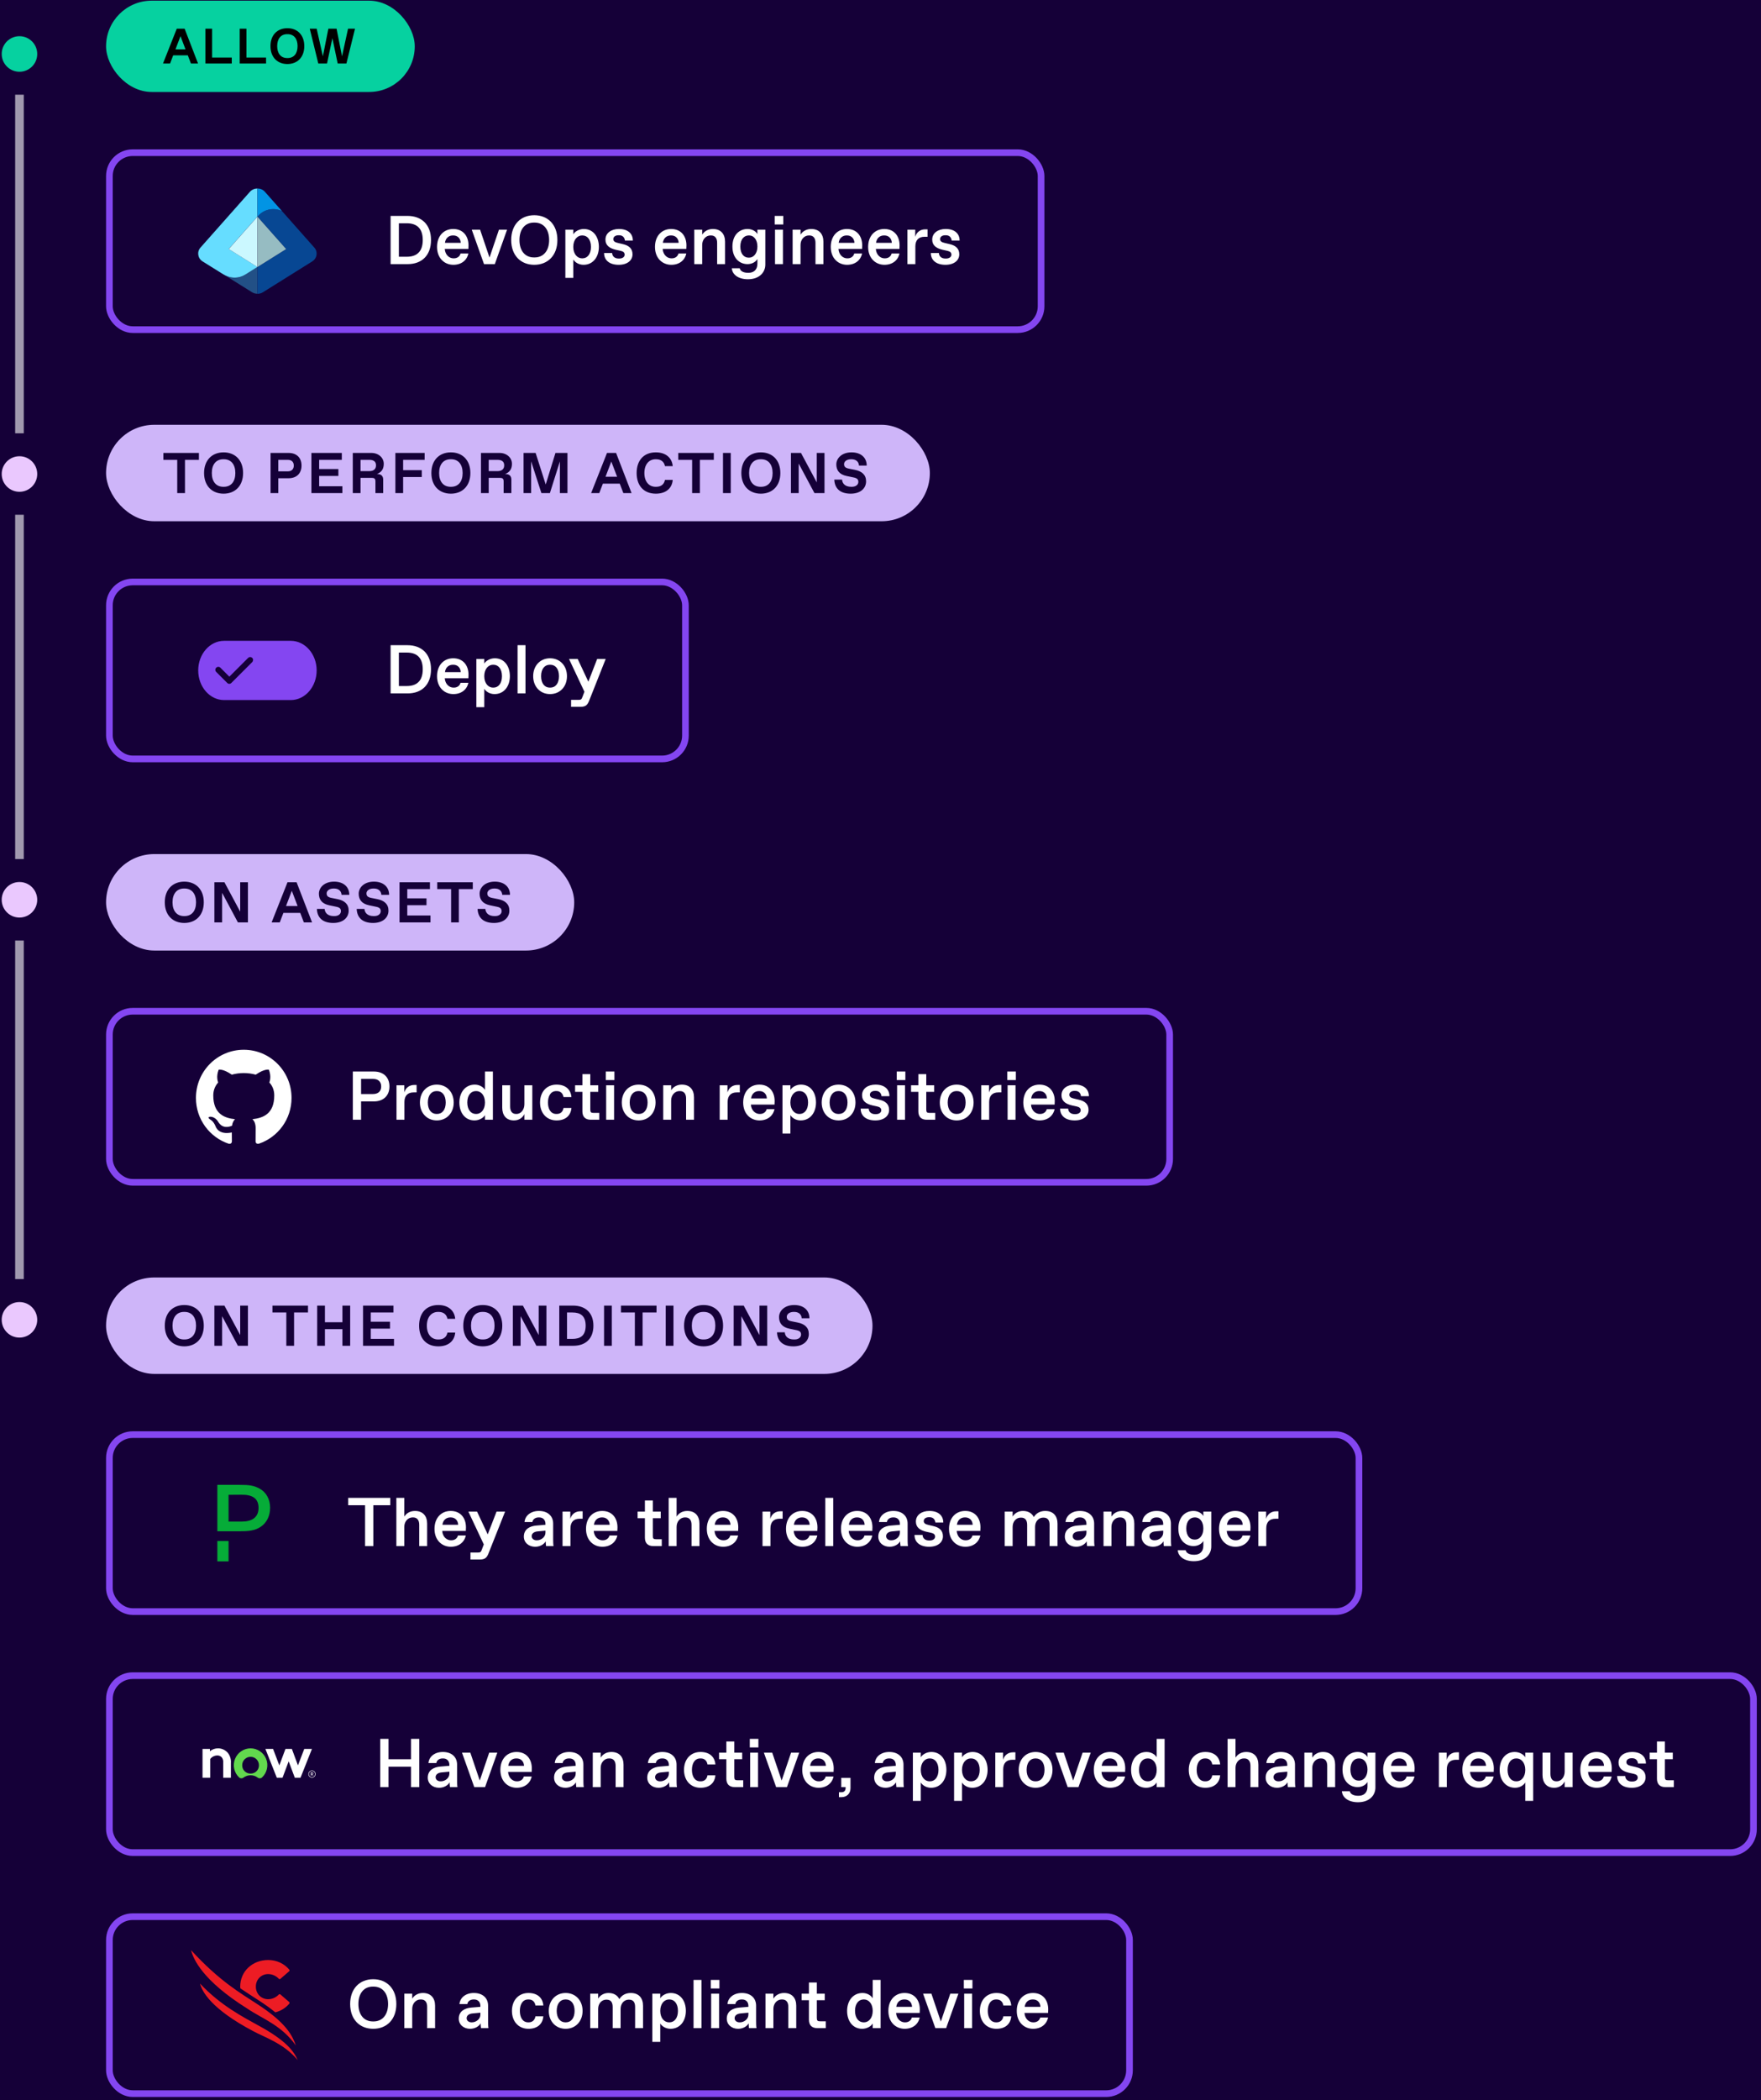 <svg width="307" height="366" viewBox="0 0 307 366" fill="none" xmlns="http://www.w3.org/2000/svg">
<rect width="307" height="366" fill="#150038"/>
<circle cx="3.394" cy="9.406" r="3.097" transform="rotate(90 3.394 9.406)" fill="#06D1A0"/>
<path fill-rule="evenodd" clip-rule="evenodd" d="M2.644 75.504L2.644 16.503L4.144 16.503L4.144 75.504L2.644 75.504Z" fill="#A199AF"/>
<circle cx="3.393" cy="82.601" r="3.097" transform="rotate(90 3.393 82.601)" fill="#EAC8FE"/>
<path fill-rule="evenodd" clip-rule="evenodd" d="M2.644 149.698L2.644 89.698L4.144 89.698L4.144 149.698L2.644 149.698Z" fill="#A199AF"/>
<circle cx="3.393" cy="156.795" r="3.097" transform="rotate(90 3.393 156.795)" fill="#EAC8FE"/>
<path fill-rule="evenodd" clip-rule="evenodd" d="M2.644 222.893L2.644 163.893L4.144 163.893L4.144 222.893L2.644 222.893Z" fill="#A199AF"/>
<circle cx="3.393" cy="229.99" r="3.097" transform="rotate(90 3.393 229.99)" fill="#EAC8FE"/>
<rect x="18.49" y="0.117" width="53.815" height="15.908" rx="7.954" fill="#06D1A0"/>
<path d="M34.526 11.07H33.287L32.741 9.64H30.192L29.646 11.07H28.415L30.816 5.002H32.186L34.526 11.07ZM31.466 6.302L30.591 8.6H32.342L31.466 6.302ZM40.403 11.07H35.809V5.002H36.979V10.03H40.403V11.07ZM46.384 11.07H41.789V5.002H42.96V10.03H46.384V11.07ZM50.1 11.157C48.366 11.157 47.153 9.987 47.153 8.036C47.153 6.086 48.366 4.915 50.1 4.915C51.834 4.915 53.047 6.086 53.047 8.036C53.047 9.987 51.834 11.157 50.1 11.157ZM50.057 10.117H50.143C51.227 10.117 51.877 9.337 51.877 8.036C51.877 6.736 51.227 5.956 50.143 5.956H50.057C48.973 5.956 48.323 6.736 48.323 8.036C48.323 9.337 48.973 10.117 50.057 10.117ZM59.627 9.813L60.676 5.002H61.889L60.39 11.07H58.873L57.945 6.649L57.009 11.07H55.492L54.001 5.002H55.206L56.289 9.813L57.243 5.002H58.673L59.627 9.813Z" fill="black"/>
<rect x="19.071" y="26.605" width="162.424" height="30.838" rx="4.065" stroke="#8446F1" stroke-width="1.161"/>
<g clip-path="url(#clip0_1942_10183)">
<path d="M38.915 47.795C39.362 48.07 40.097 48.38 40.888 48.38C41.599 48.38 42.265 48.173 42.815 47.818L44.88 46.521V51.19C44.547 51.19 44.226 51.098 43.94 50.926L38.926 47.795H38.915Z" fill="#225086"/>
<path d="M43.56 33.432L34.956 43.137C34.291 43.883 34.463 45.018 35.323 45.558C35.323 45.558 38.512 47.542 38.914 47.794C39.361 48.07 40.095 48.38 40.887 48.38C41.598 48.38 42.264 48.173 42.814 47.818L44.879 46.521L39.877 43.389L44.879 37.745V32.847C44.397 32.847 43.904 33.042 43.56 33.432Z" fill="#66DDFF"/>
<path d="M39.878 43.401L39.935 43.435L44.88 46.533V37.757L39.878 43.401Z" fill="#CBF8FF"/>
<path d="M54.424 45.558C55.285 45.018 55.457 43.883 54.791 43.137L49.147 36.77C48.688 36.564 48.184 36.438 47.645 36.438C46.578 36.438 45.637 36.897 45.006 37.619L44.88 37.757L49.882 43.401L44.88 46.533V51.202C45.213 51.202 45.534 51.11 45.821 50.938L54.424 45.558Z" fill="#074793"/>
<path d="M44.88 32.847V37.757L45.006 37.619C45.637 36.897 46.589 36.438 47.645 36.438C48.184 36.438 48.7 36.564 49.147 36.77L46.188 33.432C45.855 33.042 45.362 32.847 44.88 32.847Z" fill="#0294E4"/>
<path d="M49.882 43.401L44.88 37.757V46.533L49.882 43.401Z" fill="#96BCC2"/>
</g>
<path d="M71.071 46.024H68.095V37.624H71.035C73.471 37.624 75.139 39.112 75.139 41.824C75.139 44.536 73.507 46.024 71.071 46.024ZM69.535 38.908V44.74H70.915C72.607 44.74 73.699 43.9 73.699 41.824C73.699 39.748 72.607 38.908 70.915 38.908H69.535ZM79.037 46.144C77.537 46.144 76.192 45.052 76.192 43.024C76.192 41.104 77.38 39.904 79.013 39.904C80.716 39.904 81.677 41.116 81.677 42.772C81.677 42.976 81.665 43.18 81.653 43.384H77.537C77.609 44.44 78.353 45.016 79.037 45.016H79.132C79.721 45.016 80.165 44.68 80.284 44.176H81.653C81.4 45.376 80.416 46.144 79.037 46.144ZM77.573 42.316H80.32C80.272 41.452 79.697 41.032 79.037 41.032H78.941C78.293 41.032 77.68 41.44 77.573 42.316ZM85.339 44.884L86.983 40.024H88.399L86.263 46.024H84.379L82.243 40.024H83.695L85.339 44.884ZM93.139 46.144C90.799 46.144 89.119 44.524 89.119 41.824C89.119 39.124 90.799 37.504 93.139 37.504C95.491 37.504 97.171 39.124 97.171 41.824C97.171 44.524 95.491 46.144 93.139 46.144ZM93.079 44.86H93.199C94.723 44.86 95.731 43.732 95.731 41.824C95.731 39.916 94.723 38.788 93.199 38.788H93.079C91.555 38.788 90.559 39.916 90.559 41.824C90.559 43.732 91.555 44.86 93.079 44.86ZM99.94 48.424H98.56V40.024H99.94V40.828C100.216 40.36 100.936 39.904 101.776 39.904C103.42 39.904 104.404 41.248 104.404 43.024C104.404 44.8 103.372 46.144 101.728 46.144C100.888 46.144 100.216 45.688 99.94 45.22V48.424ZM101.452 45.016H101.548C102.388 45.016 103.024 44.296 103.024 43.024C103.024 41.752 102.388 41.032 101.548 41.032H101.452C100.672 41.032 99.94 41.752 99.94 43.024C99.94 44.296 100.672 45.016 101.452 45.016ZM107.855 46.144C106.247 46.144 105.311 45.34 105.311 44.092H106.715C106.739 44.716 107.219 45.052 107.855 45.052H107.951C108.503 45.052 108.899 44.788 108.899 44.38C108.899 44.032 108.695 43.816 108.191 43.708L107.363 43.528C106.235 43.264 105.551 42.748 105.551 41.752C105.551 40.624 106.535 39.904 107.903 39.904C109.463 39.904 110.327 40.708 110.327 41.92H108.947C108.887 41.392 108.575 40.996 107.927 40.996H107.831C107.303 40.996 106.919 41.248 106.919 41.668C106.919 42.028 107.195 42.22 107.735 42.34L108.599 42.544C109.643 42.784 110.267 43.312 110.267 44.32C110.267 45.364 109.379 46.144 107.855 46.144ZM117.029 46.144C115.529 46.144 114.185 45.052 114.185 43.024C114.185 41.104 115.373 39.904 117.005 39.904C118.709 39.904 119.669 41.116 119.669 42.772C119.669 42.976 119.657 43.18 119.645 43.384H115.529C115.601 44.44 116.345 45.016 117.029 45.016H117.125C117.713 45.016 118.157 44.68 118.277 44.176H119.645C119.393 45.376 118.409 46.144 117.029 46.144ZM115.565 42.316H118.313C118.265 41.452 117.689 41.032 117.029 41.032H116.933C116.285 41.032 115.673 41.44 115.565 42.316ZM122.416 46.024H121.036V40.024H122.416V40.888C122.776 40.312 123.424 39.904 124.276 39.904C125.692 39.904 126.4 40.816 126.4 42.112V46.024H125.02V42.316C125.02 41.512 124.66 41.032 123.952 41.032H123.856C123.088 41.032 122.416 41.704 122.416 42.676V46.024ZM130.385 48.664C128.753 48.664 127.661 47.872 127.577 46.744H128.957C129.053 47.236 129.593 47.536 130.409 47.536H130.493C131.381 47.536 132.041 47.032 132.041 45.94V45.136C131.717 45.676 131.069 46.024 130.313 46.024C128.933 46.024 127.685 44.992 127.685 42.964C127.685 40.936 128.909 39.904 130.313 39.904C131.069 39.904 131.741 40.252 132.041 40.792V40.024H133.421V46.108C133.421 47.464 132.377 48.664 130.385 48.664ZM130.505 44.896H130.601C131.369 44.896 132.041 44.176 132.041 42.964C132.041 41.752 131.393 41.032 130.625 41.032H130.529C129.737 41.032 129.065 41.668 129.065 42.964C129.065 44.26 129.713 44.896 130.505 44.896ZM136.551 39.112H135.051V37.624H136.551V39.112ZM136.491 46.024H135.111V40.024H136.491V46.024ZM139.561 46.024H138.181V40.024H139.561V40.888C139.921 40.312 140.569 39.904 141.421 39.904C142.837 39.904 143.545 40.816 143.545 42.112V46.024H142.165V42.316C142.165 41.512 141.805 41.032 141.097 41.032H141.001C140.233 41.032 139.561 41.704 139.561 42.676V46.024ZM147.673 46.144C146.173 46.144 144.829 45.052 144.829 43.024C144.829 41.104 146.017 39.904 147.649 39.904C149.353 39.904 150.313 41.116 150.313 42.772C150.313 42.976 150.301 43.18 150.289 43.384H146.173C146.245 44.44 146.989 45.016 147.673 45.016H147.769C148.357 45.016 148.801 44.68 148.921 44.176H150.289C150.037 45.376 149.053 46.144 147.673 46.144ZM146.209 42.316H148.957C148.909 41.452 148.333 41.032 147.673 41.032H147.577C146.929 41.032 146.317 41.44 146.209 42.316ZM154.189 46.144C152.689 46.144 151.345 45.052 151.345 43.024C151.345 41.104 152.533 39.904 154.165 39.904C155.869 39.904 156.829 41.116 156.829 42.772C156.829 42.976 156.817 43.18 156.805 43.384H152.689C152.761 44.44 153.505 45.016 154.189 45.016H154.285C154.873 45.016 155.317 44.68 155.437 44.176H156.805C156.553 45.376 155.569 46.144 154.189 46.144ZM152.725 42.316H155.473C155.425 41.452 154.849 41.032 154.189 41.032H154.093C153.445 41.032 152.833 41.44 152.725 42.316ZM159.576 46.024H158.196V40.024H159.552V41.272C159.792 40.444 160.452 39.964 161.292 39.964H161.7V41.26H161.184C160.14 41.26 159.576 41.848 159.576 42.94V46.024ZM164.82 46.144C163.212 46.144 162.276 45.34 162.276 44.092H163.68C163.704 44.716 164.184 45.052 164.82 45.052H164.916C165.468 45.052 165.864 44.788 165.864 44.38C165.864 44.032 165.66 43.816 165.156 43.708L164.328 43.528C163.2 43.264 162.516 42.748 162.516 41.752C162.516 40.624 163.5 39.904 164.868 39.904C166.428 39.904 167.292 40.708 167.292 41.92H165.912C165.852 41.392 165.54 40.996 164.892 40.996H164.796C164.268 40.996 163.884 41.248 163.884 41.668C163.884 42.028 164.16 42.22 164.7 42.34L165.564 42.544C166.608 42.784 167.232 43.312 167.232 44.32C167.232 45.364 166.344 46.144 164.82 46.144Z" fill="white"/>
<rect x="18.49" y="74.024" width="143.613" height="16.807" rx="8.403" fill="#CEB5F9"/>
<path d="M32.247 85.928H30.897V80.128H28.477V78.928H34.677V80.128H32.247V85.928ZM38.977 86.028C36.977 86.028 35.577 84.678 35.577 82.428C35.577 80.178 36.977 78.828 38.977 78.828C40.977 78.828 42.377 80.178 42.377 82.428C42.377 84.678 40.977 86.028 38.977 86.028ZM38.927 84.828H39.027C40.277 84.828 41.027 83.928 41.027 82.428C41.027 80.928 40.277 80.028 39.027 80.028H38.927C37.677 80.028 36.927 80.928 36.927 82.428C36.927 83.928 37.677 84.828 38.927 84.828ZM48.517 85.928H47.167V78.928H50.317C51.667 78.928 52.567 79.728 52.567 81.128C52.567 82.528 51.667 83.338 50.317 83.338H48.517V85.928ZM48.517 80.128V82.138H50.167C50.867 82.138 51.217 81.728 51.217 81.128C51.217 80.528 50.867 80.128 50.167 80.128H48.517ZM59.69 85.928H54.29V78.928H59.59V80.128H55.64V81.738H58.99V82.938H55.64V84.728H59.69V85.928ZM62.852 85.928H61.502V78.928H64.752C65.952 78.928 66.902 79.728 66.902 80.828C66.902 81.718 66.512 82.298 65.712 82.598C66.472 82.598 66.802 82.958 66.802 83.588V85.928H65.452V83.928C65.452 83.428 65.302 83.278 64.802 83.278H62.852V85.928ZM62.852 80.128V82.098H64.352C65.152 82.098 65.552 81.738 65.552 81.088C65.552 80.438 65.152 80.128 64.352 80.128H62.852ZM70.278 85.928H68.928V78.928H74.028V80.128H70.278V81.928H73.528V83.128H70.278V85.928ZM78.602 86.028C76.602 86.028 75.202 84.678 75.202 82.428C75.202 80.178 76.602 78.828 78.602 78.828C80.602 78.828 82.002 80.178 82.002 82.428C82.002 84.678 80.602 86.028 78.602 86.028ZM78.552 84.828H78.652C79.902 84.828 80.652 83.928 80.652 82.428C80.652 80.928 79.902 80.028 78.652 80.028H78.552C77.302 80.028 76.552 80.928 76.552 82.428C76.552 83.928 77.302 84.828 78.552 84.828ZM85.198 85.928H83.849V78.928H87.099C88.299 78.928 89.249 79.728 89.249 80.828C89.249 81.718 88.859 82.298 88.058 82.598C88.819 82.598 89.148 82.958 89.148 83.588V85.928H87.799V83.928C87.799 83.428 87.648 83.278 87.148 83.278H85.198V85.928ZM85.198 80.128V82.098H86.698C87.499 82.098 87.898 81.738 87.898 81.088C87.898 80.438 87.499 80.128 86.698 80.128H85.198ZM95.135 84.428L96.835 78.928H98.925V85.928H97.605V80.408L95.865 85.928H94.385L92.595 80.398V85.928H91.275V78.928H93.375L95.135 84.428ZM110.102 85.928H108.672L108.042 84.278H105.102L104.472 85.928H103.052L105.822 78.928H107.402L110.102 85.928ZM106.572 80.428L105.562 83.078H107.582L106.572 80.428ZM114.336 86.028C112.186 86.028 110.986 84.578 110.986 82.428C110.986 80.278 112.186 78.828 114.336 78.828C116.186 78.828 117.176 79.908 117.276 81.228H115.926C115.776 80.468 115.236 80.028 114.386 80.028H114.286C113.136 80.028 112.336 80.928 112.336 82.428C112.336 83.928 113.136 84.828 114.286 84.828H114.386C115.236 84.828 115.776 84.408 115.926 83.628H117.276C117.176 84.998 116.186 86.028 114.336 86.028ZM122.01 85.928H120.66V80.128H118.24V78.928H124.44V80.128H122.01V85.928ZM127.392 85.928H126.042V78.928H127.392V85.928ZM132.641 86.028C130.641 86.028 129.241 84.678 129.241 82.428C129.241 80.178 130.641 78.828 132.641 78.828C134.641 78.828 136.041 80.178 136.041 82.428C136.041 84.678 134.641 86.028 132.641 86.028ZM132.591 84.828H132.691C133.941 84.828 134.691 83.928 134.691 82.428C134.691 80.928 133.941 80.028 132.691 80.028H132.591C131.341 80.028 130.591 80.928 130.591 82.428C130.591 83.928 131.341 84.828 132.591 84.828ZM142.387 84.058V78.928H143.737V85.928H141.987L139.237 80.778V85.928H137.887V78.928H139.637L142.387 84.058ZM148.297 86.028C146.377 86.028 145.497 85.028 145.447 83.578H146.797C146.847 84.278 147.347 84.828 148.397 84.828H148.497C149.247 84.828 149.637 84.428 149.637 83.978C149.637 83.578 149.467 83.338 148.847 83.208L147.597 82.948C146.347 82.688 145.797 81.968 145.797 80.928C145.797 79.878 146.727 78.828 148.447 78.828C150.147 78.828 151.097 79.798 151.097 81.128H149.747C149.697 80.398 149.167 80.028 148.447 80.028H148.347C147.597 80.028 147.147 80.428 147.147 80.878C147.147 81.338 147.397 81.548 147.997 81.668L149.047 81.878C150.247 82.118 150.987 82.738 150.987 83.878C150.987 85.078 150.027 86.028 148.297 86.028Z" fill="#150038"/>
<rect x="19.071" y="101.412" width="100.424" height="30.838" rx="4.065" stroke="#8446F1" stroke-width="1.161"/>
<path d="M50.692 111.669H39.066C36.578 111.669 34.555 113.981 34.555 116.831C34.555 119.681 36.578 121.993 39.066 121.993H50.692C53.18 121.993 55.203 119.681 55.203 116.831C55.203 113.981 53.18 111.669 50.692 111.669ZM43.96 115.386L40.336 119.009C40.233 119.113 40.099 119.164 39.975 119.164C39.851 119.164 39.706 119.113 39.614 119.009L37.693 117.089C37.487 116.883 37.487 116.563 37.693 116.356C37.9 116.15 38.22 116.15 38.426 116.356L39.985 117.915L43.248 114.653C43.454 114.446 43.774 114.446 43.981 114.653C44.187 114.859 44.156 115.179 43.96 115.386Z" fill="#8446F1"/>
<path d="M71.071 120.831H68.095V112.431H71.035C73.471 112.431 75.139 113.919 75.139 116.631C75.139 119.343 73.507 120.831 71.071 120.831ZM69.535 113.715V119.547H70.915C72.607 119.547 73.699 118.707 73.699 116.631C73.699 114.555 72.607 113.715 70.915 113.715H69.535ZM79.037 120.951C77.537 120.951 76.192 119.859 76.192 117.831C76.192 115.911 77.38 114.711 79.013 114.711C80.716 114.711 81.677 115.923 81.677 117.579C81.677 117.783 81.665 117.987 81.653 118.191H77.537C77.609 119.247 78.353 119.823 79.037 119.823H79.132C79.721 119.823 80.165 119.487 80.284 118.983H81.653C81.4 120.183 80.416 120.951 79.037 120.951ZM77.573 117.123H80.32C80.272 116.259 79.697 115.839 79.037 115.839H78.941C78.293 115.839 77.68 116.247 77.573 117.123ZM84.424 123.231H83.044V114.831H84.424V115.635C84.7 115.167 85.42 114.711 86.26 114.711C87.904 114.711 88.888 116.055 88.888 117.831C88.888 119.607 87.856 120.951 86.212 120.951C85.372 120.951 84.7 120.495 84.424 120.027V123.231ZM85.936 119.823H86.032C86.872 119.823 87.508 119.103 87.508 117.831C87.508 116.559 86.872 115.839 86.032 115.839H85.936C85.156 115.839 84.424 116.559 84.424 117.831C84.424 119.103 85.156 119.823 85.936 119.823ZM91.608 120.831H90.228V112.431H91.608V120.831ZM95.89 120.951C94.174 120.951 92.95 119.655 92.95 117.831C92.95 116.007 94.174 114.711 95.89 114.711C97.618 114.711 98.842 116.007 98.842 117.831C98.842 119.655 97.618 120.951 95.89 120.951ZM95.842 119.823H95.938C96.838 119.823 97.45 119.091 97.45 117.831C97.45 116.571 96.838 115.839 95.938 115.839H95.842C94.954 115.839 94.33 116.571 94.33 117.831C94.33 119.091 94.954 119.823 95.842 119.823ZM102.569 118.791L104.105 114.831H105.593L102.665 122.211C102.365 122.931 101.993 123.171 101.177 123.171H99.557V121.959H100.853C101.261 121.959 101.381 121.875 101.513 121.515L101.885 120.543L99.197 114.831H100.709L102.569 118.791Z" fill="white"/>
<rect x="18.49" y="148.831" width="81.613" height="16.807" rx="8.403" fill="#CEB5F9"/>
<path d="M32.127 160.834C30.127 160.834 28.727 159.484 28.727 157.234C28.727 154.984 30.127 153.634 32.127 153.634C34.127 153.634 35.527 154.984 35.527 157.234C35.527 159.484 34.127 160.834 32.127 160.834ZM32.077 159.634H32.177C33.427 159.634 34.177 158.734 34.177 157.234C34.177 155.734 33.427 154.834 32.177 154.834H32.077C30.827 154.834 30.077 155.734 30.077 157.234C30.077 158.734 30.827 159.634 32.077 159.634ZM41.873 158.864V153.734H43.223V160.734H41.473L38.723 155.584V160.734H37.373V153.734H39.123L41.873 158.864ZM54.403 160.734H52.973L52.343 159.084H49.403L48.773 160.734H47.353L50.123 153.734H51.703L54.403 160.734ZM50.873 155.234L49.863 157.884H51.883L50.873 155.234ZM58.095 160.834C56.175 160.834 55.295 159.834 55.245 158.384H56.595C56.645 159.084 57.145 159.634 58.195 159.634H58.295C59.045 159.634 59.435 159.234 59.435 158.784C59.435 158.384 59.265 158.144 58.645 158.014L57.395 157.754C56.145 157.494 55.595 156.774 55.595 155.734C55.595 154.684 56.525 153.634 58.245 153.634C59.945 153.634 60.895 154.604 60.895 155.934H59.545C59.495 155.204 58.965 154.834 58.245 154.834H58.145C57.395 154.834 56.945 155.234 56.945 155.684C56.945 156.144 57.195 156.354 57.795 156.474L58.845 156.684C60.045 156.924 60.785 157.544 60.785 158.684C60.785 159.884 59.825 160.834 58.095 160.834ZM65.033 160.834C63.113 160.834 62.233 159.834 62.183 158.384H63.533C63.583 159.084 64.083 159.634 65.133 159.634H65.233C65.983 159.634 66.373 159.234 66.373 158.784C66.373 158.384 66.203 158.144 65.583 158.014L64.333 157.754C63.083 157.494 62.533 156.774 62.533 155.734C62.533 154.684 63.463 153.634 65.183 153.634C66.883 153.634 67.833 154.604 67.833 155.934H66.483C66.433 155.204 65.903 154.834 65.183 154.834H65.083C64.333 154.834 63.883 155.234 63.883 155.684C63.883 156.144 64.133 156.354 64.733 156.474L65.783 156.684C66.983 156.924 67.723 157.544 67.723 158.684C67.723 159.884 66.763 160.834 65.033 160.834ZM75.05 160.734H69.65V153.734H74.951V154.934H71.001V156.544H74.35V157.744H71.001V159.534H75.05V160.734ZM79.992 160.734H78.642V154.934H76.222V153.734H82.422V154.934H79.992V160.734ZM86.11 160.834C84.19 160.834 83.31 159.834 83.26 158.384H84.61C84.66 159.084 85.16 159.634 86.21 159.634H86.31C87.06 159.634 87.45 159.234 87.45 158.784C87.45 158.384 87.28 158.144 86.66 158.014L85.41 157.754C84.16 157.494 83.61 156.774 83.61 155.734C83.61 154.684 84.54 153.634 86.26 153.634C87.96 153.634 88.91 154.604 88.91 155.934H87.56C87.51 155.204 86.98 154.834 86.26 154.834H86.16C85.41 154.834 84.96 155.234 84.96 155.684C84.96 156.144 85.21 156.354 85.81 156.474L86.86 156.684C88.06 156.924 88.8 157.544 88.8 158.684C88.8 159.884 87.84 160.834 86.11 160.834Z" fill="#150038"/>
<rect x="19.071" y="176.218" width="184.839" height="29.812" rx="4.065" stroke="#8446F1" stroke-width="1.161"/>
<path fill-rule="evenodd" clip-rule="evenodd" d="M42.496 182.93C37.886 182.93 34.157 186.685 34.157 191.332C34.157 195.047 36.545 198.19 39.859 199.303C40.274 199.386 40.426 199.122 40.426 198.9C40.426 198.705 40.412 198.038 40.412 197.341C38.092 197.841 37.609 196.339 37.609 196.339C37.237 195.366 36.684 195.115 36.684 195.115C35.924 194.601 36.738 194.601 36.738 194.601C37.58 194.658 38.022 195.463 38.022 195.463C38.768 196.744 39.968 196.382 40.453 196.158C40.521 195.615 40.743 195.24 40.977 195.032C39.127 194.837 37.181 194.113 37.181 190.887C37.181 189.968 37.512 189.217 38.036 188.633C37.952 188.425 37.664 187.563 38.12 186.407C38.12 186.407 38.823 186.185 40.412 187.269C41.092 187.085 41.793 186.991 42.496 186.991C43.2 186.991 43.919 187.088 44.581 187.269C46.169 186.183 46.874 186.407 46.874 186.407C47.329 187.561 47.039 188.425 46.957 188.633C47.495 189.217 47.812 189.968 47.812 190.887C47.812 194.115 45.866 194.823 44.002 195.032C44.306 195.296 44.569 195.796 44.569 196.59C44.569 197.717 44.555 198.622 44.555 198.9C44.555 199.122 44.707 199.386 45.122 199.303C48.436 198.19 50.824 195.047 50.824 191.332C50.838 186.685 47.096 182.93 42.498 182.93H42.496Z" fill="white"/>
<path d="M62.95 195.124H61.51V186.724H65.194C66.79 186.724 67.894 187.672 67.894 189.328C67.894 190.972 66.79 191.932 65.194 191.932H62.95V195.124ZM62.95 188.008V190.648H65.014C65.95 190.648 66.454 190.144 66.454 189.328C66.454 188.5 65.95 188.008 65.014 188.008H62.95ZM70.503 195.124H69.123V189.124H70.479V190.372C70.719 189.544 71.379 189.064 72.219 189.064H72.627V190.36H72.111C71.067 190.36 70.503 190.948 70.503 192.04V195.124ZM76.145 195.244C74.429 195.244 73.205 193.948 73.205 192.124C73.205 190.3 74.429 189.004 76.145 189.004C77.873 189.004 79.097 190.3 79.097 192.124C79.097 193.948 77.873 195.244 76.145 195.244ZM76.097 194.116H76.193C77.093 194.116 77.705 193.384 77.705 192.124C77.705 190.864 77.093 190.132 76.193 190.132H76.097C75.209 190.132 74.585 190.864 74.585 192.124C74.585 193.384 75.209 194.116 76.097 194.116ZM82.712 195.244C81.08 195.244 80.084 193.9 80.084 192.124C80.084 190.348 81.128 189.004 82.772 189.004C83.612 189.004 84.284 189.46 84.548 189.928V186.724H85.928V195.124H84.548V194.32C84.284 194.788 83.552 195.244 82.712 195.244ZM82.952 194.116H83.048C83.828 194.116 84.548 193.396 84.548 192.124C84.548 190.852 83.828 190.132 83.048 190.132H82.952C82.112 190.132 81.464 190.852 81.464 192.112C81.464 193.384 82.112 194.116 82.952 194.116ZM89.595 195.244C88.215 195.244 87.555 194.308 87.555 193.012V189.124H88.935V192.808C88.935 193.672 89.295 194.116 89.967 194.116H90.063C90.783 194.116 91.419 193.408 91.419 192.424V189.124H92.799V195.124H91.419V194.14C91.119 194.764 90.471 195.244 89.595 195.244ZM97.027 195.244C95.299 195.244 94.147 193.972 94.147 192.124C94.147 190.276 95.299 189.004 97.027 189.004C98.503 189.004 99.499 189.76 99.619 191.176H98.239C98.143 190.552 97.735 190.132 97.075 190.132H96.979C95.971 190.132 95.527 191.056 95.527 192.124C95.527 193.192 95.971 194.116 96.979 194.116H97.075C97.735 194.116 98.143 193.696 98.239 193.072H99.619C99.499 194.488 98.503 195.244 97.027 195.244ZM104.469 195.124H102.981C102.045 195.124 101.529 194.608 101.529 193.672V190.264H100.257V189.124H101.529V187.18H102.909V189.124H104.289V190.264H102.909V193.348C102.909 193.816 103.029 193.936 103.497 193.936H104.469V195.124ZM107.114 188.212H105.614V186.724H107.114V188.212ZM107.054 195.124H105.674V189.124H107.054V195.124ZM111.336 195.244C109.62 195.244 108.396 193.948 108.396 192.124C108.396 190.3 109.62 189.004 111.336 189.004C113.064 189.004 114.288 190.3 114.288 192.124C114.288 193.948 113.064 195.244 111.336 195.244ZM111.288 194.116H111.384C112.284 194.116 112.896 193.384 112.896 192.124C112.896 190.864 112.284 190.132 111.384 190.132H111.288C110.4 190.132 109.776 190.864 109.776 192.124C109.776 193.384 110.4 194.116 111.288 194.116ZM117.003 195.124H115.623V189.124H117.003V189.988C117.363 189.412 118.011 189.004 118.863 189.004C120.279 189.004 120.987 189.916 120.987 191.212V195.124H119.607V191.416C119.607 190.612 119.247 190.132 118.539 190.132H118.443C117.675 190.132 117.003 190.804 117.003 191.776V195.124ZM126.847 195.124H125.467V189.124H126.823V190.372C127.063 189.544 127.723 189.064 128.563 189.064H128.971V190.36H128.455C127.411 190.36 126.847 190.948 126.847 192.04V195.124ZM132.405 195.244C130.905 195.244 129.561 194.152 129.561 192.124C129.561 190.204 130.749 189.004 132.381 189.004C134.085 189.004 135.045 190.216 135.045 191.872C135.045 192.076 135.033 192.28 135.021 192.484H130.905C130.977 193.54 131.721 194.116 132.405 194.116H132.501C133.089 194.116 133.533 193.78 133.653 193.276H135.021C134.769 194.476 133.785 195.244 132.405 195.244ZM130.941 191.416H133.689C133.641 190.552 133.065 190.132 132.405 190.132H132.309C131.661 190.132 131.049 190.54 130.941 191.416ZM137.792 197.524H136.412V189.124H137.792V189.928C138.068 189.46 138.788 189.004 139.628 189.004C141.272 189.004 142.256 190.348 142.256 192.124C142.256 193.9 141.224 195.244 139.58 195.244C138.74 195.244 138.068 194.788 137.792 194.32V197.524ZM139.304 194.116H139.4C140.24 194.116 140.876 193.396 140.876 192.124C140.876 190.852 140.24 190.132 139.4 190.132H139.304C138.524 190.132 137.792 190.852 137.792 192.124C137.792 193.396 138.524 194.116 139.304 194.116ZM146.188 195.244C144.472 195.244 143.248 193.948 143.248 192.124C143.248 190.3 144.472 189.004 146.188 189.004C147.916 189.004 149.14 190.3 149.14 192.124C149.14 193.948 147.916 195.244 146.188 195.244ZM146.14 194.116H146.236C147.136 194.116 147.748 193.384 147.748 192.124C147.748 190.864 147.136 190.132 146.236 190.132H146.14C145.252 190.132 144.628 190.864 144.628 192.124C144.628 193.384 145.252 194.116 146.14 194.116ZM152.587 195.244C150.979 195.244 150.043 194.44 150.043 193.192H151.447C151.471 193.816 151.951 194.152 152.587 194.152H152.683C153.235 194.152 153.631 193.888 153.631 193.48C153.631 193.132 153.427 192.916 152.923 192.808L152.095 192.628C150.967 192.364 150.283 191.848 150.283 190.852C150.283 189.724 151.267 189.004 152.635 189.004C154.195 189.004 155.059 189.808 155.059 191.02H153.679C153.619 190.492 153.307 190.096 152.659 190.096H152.563C152.035 190.096 151.651 190.348 151.651 190.768C151.651 191.128 151.927 191.32 152.467 191.44L153.331 191.644C154.375 191.884 154.999 192.412 154.999 193.42C154.999 194.464 154.111 195.244 152.587 195.244ZM157.833 188.212H156.333V186.724H157.833V188.212ZM157.773 195.124H156.393V189.124H157.773V195.124ZM163.039 195.124H161.551C160.615 195.124 160.099 194.608 160.099 193.672V190.264H158.827V189.124H160.099V187.18H161.479V189.124H162.859V190.264H161.479V193.348C161.479 193.816 161.599 193.936 162.067 193.936H163.039V195.124ZM166.778 195.244C165.062 195.244 163.838 193.948 163.838 192.124C163.838 190.3 165.062 189.004 166.778 189.004C168.506 189.004 169.73 190.3 169.73 192.124C169.73 193.948 168.506 195.244 166.778 195.244ZM166.73 194.116H166.826C167.726 194.116 168.338 193.384 168.338 192.124C168.338 190.864 167.726 190.132 166.826 190.132H166.73C165.842 190.132 165.218 190.864 165.218 192.124C165.218 193.384 165.842 194.116 166.73 194.116ZM172.445 195.124H171.065V189.124H172.421V190.372C172.661 189.544 173.321 189.064 174.161 189.064H174.569V190.36H174.053C173.009 190.36 172.445 190.948 172.445 192.04V195.124ZM177.098 188.212H175.598V186.724H177.098V188.212ZM177.038 195.124H175.658V189.124H177.038V195.124ZM181.237 195.244C179.737 195.244 178.393 194.152 178.393 192.124C178.393 190.204 179.581 189.004 181.213 189.004C182.917 189.004 183.877 190.216 183.877 191.872C183.877 192.076 183.865 192.28 183.853 192.484H179.737C179.809 193.54 180.553 194.116 181.237 194.116H181.333C181.921 194.116 182.365 193.78 182.485 193.276H183.853C183.601 194.476 182.617 195.244 181.237 195.244ZM179.773 191.416H182.521C182.473 190.552 181.897 190.132 181.237 190.132H181.141C180.493 190.132 179.881 190.54 179.773 191.416ZM187.356 195.244C185.748 195.244 184.812 194.44 184.812 193.192H186.216C186.24 193.816 186.72 194.152 187.356 194.152H187.452C188.004 194.152 188.4 193.888 188.4 193.48C188.4 193.132 188.196 192.916 187.692 192.808L186.864 192.628C185.736 192.364 185.052 191.848 185.052 190.852C185.052 189.724 186.036 189.004 187.404 189.004C188.964 189.004 189.828 189.808 189.828 191.02H188.448C188.388 190.492 188.076 190.096 187.428 190.096H187.332C186.804 190.096 186.42 190.348 186.42 190.768C186.42 191.128 186.696 191.32 187.236 191.44L188.1 191.644C189.144 191.884 189.768 192.412 189.768 193.42C189.768 194.464 188.88 195.244 187.356 195.244Z" fill="white"/>
<rect x="18.49" y="222.611" width="133.613" height="16.807" rx="8.403" fill="#CEB5F9"/>
<path d="M32.127 234.614C30.127 234.614 28.727 233.264 28.727 231.014C28.727 228.764 30.127 227.414 32.127 227.414C34.127 227.414 35.527 228.764 35.527 231.014C35.527 233.264 34.127 234.614 32.127 234.614ZM32.077 233.414H32.177C33.427 233.414 34.177 232.514 34.177 231.014C34.177 229.514 33.427 228.614 32.177 228.614H32.077C30.827 228.614 30.077 229.514 30.077 231.014C30.077 232.514 30.827 233.414 32.077 233.414ZM41.873 232.644V227.514H43.223V234.514H41.473L38.723 229.364V234.514H37.373V227.514H39.123L41.873 232.644ZM51.264 234.514H49.914V228.714H47.494V227.514H53.694V228.714H51.264V234.514ZM56.646 234.514H55.296V227.514H56.646V230.414H59.696V227.514H61.046V234.514H59.696V231.614H56.646V234.514ZM68.689 234.514H63.289V227.514H68.589V228.714H64.639V230.324H67.989V231.524H64.639V233.314H68.689V234.514ZM76.414 234.614C74.264 234.614 73.064 233.164 73.064 231.014C73.064 228.864 74.264 227.414 76.414 227.414C78.264 227.414 79.254 228.494 79.354 229.814H78.004C77.854 229.054 77.314 228.614 76.464 228.614H76.364C75.214 228.614 74.414 229.514 74.414 231.014C74.414 232.514 75.214 233.414 76.364 233.414H76.464C77.314 233.414 77.854 232.994 78.004 232.214H79.354C79.254 233.584 78.264 234.614 76.414 234.614ZM84.163 234.614C82.163 234.614 80.763 233.264 80.763 231.014C80.763 228.764 82.163 227.414 84.163 227.414C86.163 227.414 87.563 228.764 87.563 231.014C87.563 233.264 86.163 234.614 84.163 234.614ZM84.113 233.414H84.213C85.463 233.414 86.213 232.514 86.213 231.014C86.213 229.514 85.463 228.614 84.213 228.614H84.113C82.863 228.614 82.113 229.514 82.113 231.014C82.113 232.514 82.863 233.414 84.113 233.414ZM93.909 232.644V227.514H95.26V234.514H93.51L90.76 229.364V234.514H89.409V227.514H91.159L93.909 232.644ZM99.95 234.514H97.5V227.514H99.9C102 227.514 103.45 228.714 103.45 231.014C103.45 233.314 102.05 234.514 99.95 234.514ZM98.85 228.714V233.314H99.8C101.15 233.314 102.1 232.764 102.1 231.014C102.1 229.264 101.15 228.714 99.8 228.714H98.85ZM106.657 234.514H105.307V227.514H106.657V234.514ZM112.025 234.514H110.675V228.714H108.255V227.514H114.455V228.714H112.025V234.514ZM117.408 234.514H116.058V227.514H117.408V234.514ZM122.656 234.614C120.656 234.614 119.256 233.264 119.256 231.014C119.256 228.764 120.656 227.414 122.656 227.414C124.656 227.414 126.056 228.764 126.056 231.014C126.056 233.264 124.656 234.614 122.656 234.614ZM122.606 233.414H122.706C123.956 233.414 124.706 232.514 124.706 231.014C124.706 229.514 123.956 228.614 122.706 228.614H122.606C121.356 228.614 120.606 229.514 120.606 231.014C120.606 232.514 121.356 233.414 122.606 233.414ZM132.402 232.644V227.514H133.752V234.514H132.002L129.252 229.364V234.514H127.902V227.514H129.652L132.402 232.644ZM138.312 234.614C136.392 234.614 135.512 233.614 135.462 232.164H136.812C136.862 232.864 137.362 233.414 138.412 233.414H138.512C139.262 233.414 139.652 233.014 139.652 232.564C139.652 232.164 139.482 231.924 138.862 231.794L137.612 231.534C136.362 231.274 135.812 230.554 135.812 229.514C135.812 228.464 136.742 227.414 138.462 227.414C140.162 227.414 141.112 228.384 141.112 229.714H139.762C139.712 228.984 139.182 228.614 138.462 228.614H138.362C137.612 228.614 137.162 229.014 137.162 229.464C137.162 229.924 137.412 230.134 138.012 230.254L139.062 230.464C140.262 230.704 141.002 231.324 141.002 232.464C141.002 233.664 140.042 234.614 138.312 234.614Z" fill="#150038"/>
<rect x="19.071" y="249.998" width="217.839" height="30.838" rx="4.065" stroke="#8446F1" stroke-width="1.161"/>
<path d="M39.846 268.531H37.892V272.084H39.846V268.531Z" fill="#06AC38"/>
<path d="M45.252 259.402C44.203 258.844 43.475 258.75 41.758 258.75H37.892V266.838H39.846H40.1H41.741C43.272 266.838 44.414 266.745 45.421 266.077C46.521 265.349 47.088 264.139 47.088 262.744C47.088 261.229 46.386 260.019 45.252 259.402ZM42.189 265.146H39.846V260.485L42.054 260.468C44.068 260.442 45.074 261.153 45.074 262.761C45.074 264.486 43.831 265.146 42.189 265.146Z" fill="#06AC38"/>
<path d="M65.086 269.417H63.646V262.301H60.706V261.017H68.038V262.301H65.086V269.417ZM70.48 269.417H69.1V261.017H70.48V264.281C70.84 263.705 71.488 263.297 72.34 263.297C73.756 263.297 74.464 264.209 74.464 265.505V269.417H73.084V265.709C73.084 264.905 72.724 264.425 72.016 264.425H71.92C71.152 264.425 70.48 265.097 70.48 266.069V269.417ZM78.592 269.537C77.092 269.537 75.748 268.445 75.748 266.417C75.748 264.497 76.936 263.297 78.568 263.297C80.272 263.297 81.232 264.509 81.232 266.165C81.232 266.369 81.22 266.573 81.208 266.777H77.092C77.164 267.833 77.908 268.409 78.592 268.409H78.688C79.276 268.409 79.72 268.073 79.84 267.569H81.208C80.956 268.769 79.972 269.537 78.592 269.537ZM77.128 265.709H79.876C79.828 264.845 79.252 264.425 78.592 264.425H78.496C77.848 264.425 77.236 264.833 77.128 265.709ZM85.027 267.377L86.563 263.417H88.051L85.123 270.797C84.823 271.517 84.451 271.757 83.635 271.757H82.015V270.545H83.311C83.719 270.545 83.839 270.461 83.971 270.101L84.343 269.129L81.655 263.417H83.167L85.027 267.377ZM93.29 269.537C92.186 269.537 91.322 268.817 91.322 267.773C91.322 266.441 92.414 265.925 93.518 265.841L95.09 265.709V265.541C95.09 264.869 94.67 264.425 93.998 264.425H93.902C93.302 264.425 92.87 264.773 92.822 265.229H91.442C91.538 264.113 92.522 263.297 93.95 263.297C95.498 263.297 96.434 264.185 96.434 265.505V268.097C96.434 268.457 96.434 268.997 96.494 269.417H95.198C95.15 269.189 95.138 268.769 95.138 268.589C94.826 269.117 94.154 269.537 93.29 269.537ZM93.53 268.409H93.626C94.334 268.409 95.09 267.845 95.09 267.089V266.729L93.698 266.861C93.182 266.909 92.69 267.173 92.69 267.689C92.69 268.109 93.05 268.409 93.53 268.409ZM99.448 269.417H98.069V263.417H99.424V264.665C99.665 263.837 100.325 263.357 101.165 263.357H101.573V264.653H101.057C100.013 264.653 99.448 265.241 99.448 266.333V269.417ZM105.006 269.537C103.506 269.537 102.162 268.445 102.162 266.417C102.162 264.497 103.35 263.297 104.982 263.297C106.686 263.297 107.646 264.509 107.646 266.165C107.646 266.369 107.634 266.573 107.622 266.777H103.506C103.578 267.833 104.322 268.409 105.006 268.409H105.102C105.69 268.409 106.134 268.073 106.254 267.569H107.622C107.37 268.769 106.386 269.537 105.006 269.537ZM103.542 265.709H106.29C106.242 264.845 105.666 264.425 105.006 264.425H104.91C104.262 264.425 103.65 264.833 103.542 265.709ZM115.367 269.417H113.879C112.943 269.417 112.427 268.901 112.427 267.965V264.557H111.155V263.417H112.427V261.473H113.807V263.417H115.187V264.557H113.807V267.641C113.807 268.109 113.927 268.229 114.395 268.229H115.367V269.417ZM117.952 269.417H116.572V261.017H117.952V264.281C118.312 263.705 118.96 263.297 119.812 263.297C121.228 263.297 121.936 264.209 121.936 265.505V269.417H120.556V265.709C120.556 264.905 120.196 264.425 119.488 264.425H119.392C118.624 264.425 117.952 265.097 117.952 266.069V269.417ZM126.065 269.537C124.565 269.537 123.221 268.445 123.221 266.417C123.221 264.497 124.409 263.297 126.041 263.297C127.745 263.297 128.705 264.509 128.705 266.165C128.705 266.369 128.693 266.573 128.681 266.777H124.565C124.637 267.833 125.381 268.409 126.065 268.409H126.161C126.749 268.409 127.193 268.073 127.313 267.569H128.681C128.429 268.769 127.445 269.537 126.065 269.537ZM124.601 265.709H127.349C127.301 264.845 126.725 264.425 126.065 264.425H125.969C125.321 264.425 124.709 264.833 124.601 265.709ZM134.312 269.417H132.932V263.417H134.288V264.665C134.528 263.837 135.188 263.357 136.028 263.357H136.436V264.653H135.92C134.876 264.653 134.312 265.241 134.312 266.333V269.417ZM139.869 269.537C138.369 269.537 137.025 268.445 137.025 266.417C137.025 264.497 138.213 263.297 139.845 263.297C141.549 263.297 142.509 264.509 142.509 266.165C142.509 266.369 142.497 266.573 142.485 266.777H138.369C138.441 267.833 139.185 268.409 139.869 268.409H139.965C140.553 268.409 140.997 268.073 141.117 267.569H142.485C142.233 268.769 141.249 269.537 139.869 269.537ZM138.405 265.709H141.153C141.105 264.845 140.529 264.425 139.869 264.425H139.773C139.125 264.425 138.513 264.833 138.405 265.709ZM145.257 269.417H143.877V261.017H145.257V269.417ZM149.455 269.537C147.955 269.537 146.611 268.445 146.611 266.417C146.611 264.497 147.799 263.297 149.431 263.297C151.135 263.297 152.095 264.509 152.095 266.165C152.095 266.369 152.083 266.573 152.071 266.777H147.955C148.027 267.833 148.771 268.409 149.455 268.409H149.551C150.139 268.409 150.583 268.073 150.703 267.569H152.071C151.819 268.769 150.835 269.537 149.455 269.537ZM147.991 265.709H150.739C150.691 264.845 150.115 264.425 149.455 264.425H149.359C148.711 264.425 148.099 264.833 147.991 265.709ZM155.083 269.537C153.979 269.537 153.115 268.817 153.115 267.773C153.115 266.441 154.207 265.925 155.311 265.841L156.883 265.709V265.541C156.883 264.869 156.463 264.425 155.791 264.425H155.695C155.095 264.425 154.663 264.773 154.615 265.229H153.235C153.331 264.113 154.315 263.297 155.743 263.297C157.291 263.297 158.227 264.185 158.227 265.505V268.097C158.227 268.457 158.227 268.997 158.287 269.417H156.991C156.943 269.189 156.931 268.769 156.931 268.589C156.619 269.117 155.947 269.537 155.083 269.537ZM155.323 268.409H155.419C156.127 268.409 156.883 267.845 156.883 267.089V266.729L155.491 266.861C154.975 266.909 154.483 267.173 154.483 267.689C154.483 268.109 154.843 268.409 155.323 268.409ZM161.973 269.537C160.365 269.537 159.429 268.733 159.429 267.485H160.833C160.857 268.109 161.337 268.445 161.973 268.445H162.069C162.621 268.445 163.017 268.181 163.017 267.773C163.017 267.425 162.813 267.209 162.309 267.101L161.481 266.921C160.353 266.657 159.669 266.141 159.669 265.145C159.669 264.017 160.653 263.297 162.021 263.297C163.581 263.297 164.445 264.101 164.445 265.313H163.065C163.005 264.785 162.693 264.389 162.045 264.389H161.949C161.421 264.389 161.037 264.641 161.037 265.061C161.037 265.421 161.313 265.613 161.853 265.733L162.717 265.937C163.761 266.177 164.385 266.705 164.385 267.713C164.385 268.757 163.497 269.537 161.973 269.537ZM168.287 269.537C166.787 269.537 165.443 268.445 165.443 266.417C165.443 264.497 166.631 263.297 168.263 263.297C169.967 263.297 170.927 264.509 170.927 266.165C170.927 266.369 170.915 266.573 170.903 266.777H166.787C166.859 267.833 167.603 268.409 168.287 268.409H168.383C168.971 268.409 169.415 268.073 169.535 267.569H170.903C170.651 268.769 169.667 269.537 168.287 269.537ZM166.823 265.709H169.571C169.523 264.845 168.947 264.425 168.287 264.425H168.191C167.543 264.425 166.931 264.833 166.823 265.709ZM176.534 269.417H175.154V263.417H176.534V264.269C176.93 263.645 177.59 263.297 178.334 263.297C179.186 263.297 179.87 263.645 180.23 264.365C180.686 263.597 181.466 263.297 182.21 263.297C183.698 263.297 184.358 264.245 184.358 265.529V269.417H182.978V265.745C182.978 264.929 182.666 264.461 181.934 264.461H181.838C181.106 264.461 180.446 265.097 180.446 266.069V269.417H179.066V265.745C179.066 264.929 178.754 264.461 178.022 264.461H177.926C177.194 264.461 176.534 265.097 176.534 266.069V269.417ZM187.603 269.537C186.499 269.537 185.635 268.817 185.635 267.773C185.635 266.441 186.727 265.925 187.831 265.841L189.403 265.709V265.541C189.403 264.869 188.983 264.425 188.311 264.425H188.215C187.615 264.425 187.183 264.773 187.135 265.229H185.755C185.851 264.113 186.835 263.297 188.263 263.297C189.811 263.297 190.747 264.185 190.747 265.505V268.097C190.747 268.457 190.747 268.997 190.807 269.417H189.511C189.463 269.189 189.451 268.769 189.451 268.589C189.139 269.117 188.467 269.537 187.603 269.537ZM187.843 268.409H187.939C188.647 268.409 189.403 267.845 189.403 267.089V266.729L188.011 266.861C187.495 266.909 187.003 267.173 187.003 267.689C187.003 268.109 187.363 268.409 187.843 268.409ZM193.761 269.417H192.381V263.417H193.761V264.281C194.121 263.705 194.769 263.297 195.621 263.297C197.037 263.297 197.745 264.209 197.745 265.505V269.417H196.365V265.709C196.365 264.905 196.005 264.425 195.297 264.425H195.201C194.433 264.425 193.761 265.097 193.761 266.069V269.417ZM200.985 269.537C199.881 269.537 199.017 268.817 199.017 267.773C199.017 266.441 200.109 265.925 201.213 265.841L202.785 265.709V265.541C202.785 264.869 202.365 264.425 201.693 264.425H201.597C200.997 264.425 200.565 264.773 200.517 265.229H199.137C199.233 264.113 200.217 263.297 201.645 263.297C203.193 263.297 204.129 264.185 204.129 265.505V268.097C204.129 268.457 204.129 268.997 204.189 269.417H202.893C202.845 269.189 202.833 268.769 202.833 268.589C202.521 269.117 201.849 269.537 200.985 269.537ZM201.225 268.409H201.321C202.029 268.409 202.785 267.845 202.785 267.089V266.729L201.393 266.861C200.877 266.909 200.385 267.173 200.385 267.689C200.385 268.109 200.745 268.409 201.225 268.409ZM208.128 272.057C206.496 272.057 205.404 271.265 205.32 270.137H206.7C206.796 270.629 207.336 270.929 208.152 270.929H208.236C209.124 270.929 209.784 270.425 209.784 269.333V268.529C209.46 269.069 208.812 269.417 208.056 269.417C206.676 269.417 205.428 268.385 205.428 266.357C205.428 264.329 206.652 263.297 208.056 263.297C208.812 263.297 209.484 263.645 209.784 264.185V263.417H211.164V269.501C211.164 270.857 210.12 272.057 208.128 272.057ZM208.248 268.289H208.344C209.112 268.289 209.784 267.569 209.784 266.357C209.784 265.145 209.136 264.425 208.368 264.425H208.272C207.48 264.425 206.808 265.061 206.808 266.357C206.808 267.653 207.456 268.289 208.248 268.289ZM215.362 269.537C213.862 269.537 212.518 268.445 212.518 266.417C212.518 264.497 213.706 263.297 215.338 263.297C217.042 263.297 218.002 264.509 218.002 266.165C218.002 266.369 217.99 266.573 217.978 266.777H213.862C213.934 267.833 214.678 268.409 215.362 268.409H215.458C216.046 268.409 216.49 268.073 216.61 267.569H217.978C217.726 268.769 216.742 269.537 215.362 269.537ZM213.898 265.709H216.646C216.598 264.845 216.022 264.425 215.362 264.425H215.266C214.618 264.425 214.006 264.833 213.898 265.709ZM220.749 269.417H219.369V263.417H220.725V264.665C220.965 263.837 221.625 263.357 222.465 263.357H222.873V264.653H222.357C221.313 264.653 220.749 265.241 220.749 266.333V269.417Z" fill="white"/>
<rect x="19.071" y="291.998" width="286.617" height="30.838" rx="4.065" stroke="#8446F1" stroke-width="1.161"/>
<g clip-path="url(#clip1_1942_10183)">
<path fill-rule="evenodd" clip-rule="evenodd" d="M35.307 309.783V304.767H36.594V305.17C36.991 304.841 37.491 304.662 38.006 304.664C38.336 304.663 38.662 304.735 38.961 304.874C39.261 305.014 39.526 305.217 39.737 305.471C40.122 305.972 40.306 306.6 40.252 307.23V309.783H38.913V307.124C38.931 306.955 38.915 306.784 38.863 306.622C38.812 306.46 38.727 306.31 38.614 306.183C38.41 305.994 38.14 305.894 37.862 305.904C37.626 305.91 37.395 305.97 37.184 306.077C36.974 306.184 36.79 306.337 36.646 306.524V309.783H35.307Z" fill="white"/>
<path fill-rule="evenodd" clip-rule="evenodd" d="M43.701 304.664C43.113 304.663 42.539 304.838 42.052 305.167C41.565 305.496 41.188 305.964 40.971 306.51C40.753 307.056 40.704 307.655 40.831 308.228C40.957 308.802 41.253 309.325 41.68 309.729C41.78 309.824 41.911 309.88 42.05 309.888C42.188 309.895 42.324 309.852 42.433 309.768C42.795 309.499 43.233 309.354 43.684 309.354C44.134 309.354 44.573 309.499 44.934 309.768C45.044 309.852 45.182 309.895 45.321 309.886C45.46 309.878 45.592 309.821 45.691 309.724C46.115 309.321 46.409 308.802 46.536 308.232C46.663 307.661 46.616 307.066 46.402 306.522C46.188 305.979 45.817 305.511 45.336 305.18C44.854 304.849 44.285 304.669 43.701 304.663M43.684 309.06C43.49 309.065 43.298 309.031 43.119 308.959C42.939 308.888 42.776 308.781 42.64 308.644C42.503 308.507 42.396 308.344 42.324 308.165C42.252 307.985 42.218 307.793 42.223 307.6C42.223 307.213 42.377 306.841 42.651 306.567C42.925 306.294 43.296 306.14 43.684 306.14C44.071 306.14 44.442 306.294 44.716 306.567C44.99 306.841 45.144 307.213 45.144 307.6C45.149 307.793 45.115 307.985 45.043 308.165C44.972 308.344 44.864 308.507 44.728 308.644C44.591 308.781 44.428 308.888 44.248 308.959C44.069 309.031 43.877 309.065 43.684 309.06Z" fill="#62D84E"/>
<path fill-rule="evenodd" clip-rule="evenodd" d="M49.255 309.783H48.257L46.268 304.767H47.605L48.696 307.634L49.765 304.767H50.883L51.943 307.634L53.043 304.767H54.381L52.391 309.783H51.394L50.324 306.927L49.255 309.783Z" fill="white"/>
<path d="M54.396 309.216H54.283V309.429H54.187V308.848H54.421C54.446 308.847 54.47 308.852 54.493 308.862C54.516 308.871 54.536 308.885 54.554 308.902C54.571 308.919 54.585 308.94 54.594 308.963C54.603 308.986 54.608 309.01 54.608 309.034C54.608 309.071 54.597 309.106 54.576 309.137C54.556 309.167 54.527 309.19 54.493 309.203L54.625 309.43H54.52L54.396 309.216ZM54.283 309.131H54.421C54.447 309.131 54.472 309.12 54.49 309.102C54.509 309.084 54.519 309.059 54.519 309.033C54.519 309.007 54.509 308.982 54.49 308.964C54.472 308.945 54.447 308.935 54.421 308.935H54.284L54.283 309.131Z" fill="white"/>
<path d="M54.383 308.609C54.489 308.609 54.593 308.641 54.682 308.7C54.771 308.759 54.84 308.843 54.881 308.942C54.922 309.04 54.933 309.149 54.912 309.254C54.891 309.358 54.84 309.454 54.764 309.53C54.689 309.605 54.593 309.657 54.488 309.677C54.384 309.698 54.275 309.688 54.177 309.647C54.078 309.606 53.994 309.537 53.935 309.448C53.875 309.36 53.844 309.255 53.844 309.149C53.844 309.006 53.901 308.869 54.002 308.768C54.103 308.667 54.24 308.61 54.383 308.609ZM54.383 308.524C54.259 308.524 54.138 308.561 54.035 308.63C53.932 308.698 53.852 308.796 53.804 308.91C53.757 309.025 53.745 309.15 53.769 309.272C53.793 309.393 53.853 309.505 53.94 309.592C54.028 309.68 54.139 309.739 54.261 309.763C54.382 309.788 54.508 309.775 54.622 309.728C54.736 309.68 54.834 309.6 54.903 309.497C54.972 309.394 55.008 309.274 55.008 309.15C55.008 308.984 54.942 308.825 54.825 308.707C54.708 308.59 54.548 308.524 54.383 308.524Z" fill="white"/>
</g>
<path d="M67.729 311.417H66.289V303.017H67.729V306.569H71.653V303.017H73.093V311.417H71.653V307.865H67.729V311.417ZM76.541 311.537C75.437 311.537 74.573 310.817 74.573 309.773C74.573 308.441 75.665 307.925 76.769 307.841L78.341 307.709V307.541C78.341 306.869 77.921 306.425 77.249 306.425H77.153C76.553 306.425 76.121 306.773 76.073 307.229H74.693C74.789 306.113 75.773 305.297 77.201 305.297C78.749 305.297 79.685 306.185 79.685 307.505V310.097C79.685 310.457 79.685 310.997 79.745 311.417H78.449C78.401 311.189 78.389 310.769 78.389 310.589C78.077 311.117 77.405 311.537 76.541 311.537ZM76.781 310.409H76.877C77.585 310.409 78.341 309.845 78.341 309.089V308.729L76.949 308.861C76.433 308.909 75.941 309.173 75.941 309.689C75.941 310.109 76.301 310.409 76.781 310.409ZM83.638 310.277L85.282 305.417H86.698L84.562 311.417H82.678L80.542 305.417H81.994L83.638 310.277ZM90.074 311.537C88.574 311.537 87.23 310.445 87.23 308.417C87.23 306.497 88.418 305.297 90.05 305.297C91.754 305.297 92.714 306.509 92.714 308.165C92.714 308.369 92.702 308.573 92.69 308.777H88.574C88.646 309.833 89.39 310.409 90.074 310.409H90.17C90.758 310.409 91.202 310.073 91.322 309.569H92.69C92.438 310.769 91.454 311.537 90.074 311.537ZM88.61 307.709H91.358C91.31 306.845 90.734 306.425 90.074 306.425H89.978C89.33 306.425 88.718 306.833 88.61 307.709ZM98.561 311.537C97.457 311.537 96.593 310.817 96.593 309.773C96.593 308.441 97.685 307.925 98.789 307.841L100.361 307.709V307.541C100.361 306.869 99.941 306.425 99.269 306.425H99.173C98.573 306.425 98.141 306.773 98.093 307.229H96.713C96.809 306.113 97.793 305.297 99.221 305.297C100.769 305.297 101.705 306.185 101.705 307.505V310.097C101.705 310.457 101.705 310.997 101.765 311.417H100.469C100.421 311.189 100.409 310.769 100.409 310.589C100.097 311.117 99.425 311.537 98.561 311.537ZM98.801 310.409H98.897C99.605 310.409 100.361 309.845 100.361 309.089V308.729L98.969 308.861C98.453 308.909 97.961 309.173 97.961 309.689C97.961 310.109 98.321 310.409 98.801 310.409ZM104.719 311.417H103.339V305.417H104.719V306.281C105.079 305.705 105.727 305.297 106.579 305.297C107.995 305.297 108.703 306.209 108.703 307.505V311.417H107.323V307.709C107.323 306.905 106.963 306.425 106.255 306.425H106.159C105.391 306.425 104.719 307.097 104.719 308.069V311.417ZM114.803 311.537C113.699 311.537 112.835 310.817 112.835 309.773C112.835 308.441 113.927 307.925 115.031 307.841L116.603 307.709V307.541C116.603 306.869 116.183 306.425 115.511 306.425H115.415C114.815 306.425 114.383 306.773 114.335 307.229H112.955C113.051 306.113 114.035 305.297 115.463 305.297C117.011 305.297 117.947 306.185 117.947 307.505V310.097C117.947 310.457 117.947 310.997 118.007 311.417H116.711C116.663 311.189 116.651 310.769 116.651 310.589C116.339 311.117 115.667 311.537 114.803 311.537ZM115.043 310.409H115.139C115.847 310.409 116.603 309.845 116.603 309.089V308.729L115.211 308.861C114.695 308.909 114.203 309.173 114.203 309.689C114.203 310.109 114.563 310.409 115.043 310.409ZM122.125 311.537C120.397 311.537 119.245 310.265 119.245 308.417C119.245 306.569 120.397 305.297 122.125 305.297C123.601 305.297 124.597 306.053 124.717 307.469H123.337C123.241 306.845 122.833 306.425 122.173 306.425H122.077C121.069 306.425 120.625 307.349 120.625 308.417C120.625 309.485 121.069 310.409 122.077 310.409H122.173C122.833 310.409 123.241 309.989 123.337 309.365H124.717C124.597 310.781 123.601 311.537 122.125 311.537ZM129.567 311.417H128.079C127.143 311.417 126.627 310.901 126.627 309.965V306.557H125.355V305.417H126.627V303.473H128.007V305.417H129.387V306.557H128.007V309.641C128.007 310.109 128.127 310.229 128.595 310.229H129.567V311.417ZM132.213 304.505H130.713V303.017H132.213V304.505ZM132.153 311.417H130.773V305.417H132.153V311.417ZM136.267 310.277L137.911 305.417H139.327L137.191 311.417H135.307L133.171 305.417H134.623L136.267 310.277ZM142.702 311.537C141.202 311.537 139.858 310.445 139.858 308.417C139.858 306.497 141.046 305.297 142.678 305.297C144.382 305.297 145.342 306.509 145.342 308.165C145.342 308.369 145.33 308.573 145.318 308.777H141.202C141.274 309.833 142.018 310.409 142.702 310.409H142.798C143.386 310.409 143.83 310.073 143.95 309.569H145.318C145.066 310.769 144.082 311.537 142.702 311.537ZM141.238 307.709H143.986C143.938 306.845 143.362 306.425 142.702 306.425H142.606C141.958 306.425 141.346 306.833 141.238 307.709ZM146.71 313.169H146.254V312.317H146.674C147.19 312.317 147.418 312.005 147.418 311.561V311.417H146.662V309.809H148.27V311.621C148.27 312.509 147.646 313.169 146.71 313.169ZM154.365 311.537C153.261 311.537 152.397 310.817 152.397 309.773C152.397 308.441 153.489 307.925 154.593 307.841L156.165 307.709V307.541C156.165 306.869 155.745 306.425 155.073 306.425H154.977C154.377 306.425 153.945 306.773 153.897 307.229H152.517C152.613 306.113 153.597 305.297 155.025 305.297C156.573 305.297 157.509 306.185 157.509 307.505V310.097C157.509 310.457 157.509 310.997 157.569 311.417H156.273C156.225 311.189 156.213 310.769 156.213 310.589C155.901 311.117 155.229 311.537 154.365 311.537ZM154.605 310.409H154.701C155.409 310.409 156.165 309.845 156.165 309.089V308.729L154.773 308.861C154.257 308.909 153.765 309.173 153.765 309.689C153.765 310.109 154.125 310.409 154.605 310.409ZM160.524 313.817H159.144V305.417H160.524V306.221C160.8 305.753 161.52 305.297 162.36 305.297C164.004 305.297 164.988 306.641 164.988 308.417C164.988 310.193 163.956 311.537 162.312 311.537C161.472 311.537 160.8 311.081 160.524 310.613V313.817ZM162.036 310.409H162.132C162.972 310.409 163.608 309.689 163.608 308.417C163.608 307.145 162.972 306.425 162.132 306.425H162.036C161.256 306.425 160.524 307.145 160.524 308.417C160.524 309.689 161.256 310.409 162.036 310.409ZM167.707 313.817H166.327V305.417H167.707V306.221C167.983 305.753 168.703 305.297 169.543 305.297C171.187 305.297 172.171 306.641 172.171 308.417C172.171 310.193 171.139 311.537 169.495 311.537C168.655 311.537 167.983 311.081 167.707 310.613V313.817ZM169.219 310.409H169.315C170.155 310.409 170.791 309.689 170.791 308.417C170.791 307.145 170.155 306.425 169.315 306.425H169.219C168.439 306.425 167.707 307.145 167.707 308.417C167.707 309.689 168.439 310.409 169.219 310.409ZM174.891 311.417H173.511V305.417H174.867V306.665C175.107 305.837 175.767 305.357 176.607 305.357H177.015V306.653H176.499C175.455 306.653 174.891 307.241 174.891 308.333V311.417ZM180.533 311.537C178.817 311.537 177.593 310.241 177.593 308.417C177.593 306.593 178.817 305.297 180.533 305.297C182.261 305.297 183.485 306.593 183.485 308.417C183.485 310.241 182.261 311.537 180.533 311.537ZM180.485 310.409H180.581C181.481 310.409 182.093 309.677 182.093 308.417C182.093 307.157 181.481 306.425 180.581 306.425H180.485C179.597 306.425 178.973 307.157 178.973 308.417C178.973 309.677 179.597 310.409 180.485 310.409ZM187.091 310.277L188.735 305.417H190.151L188.015 311.417H186.131L183.995 305.417H185.447L187.091 310.277ZM193.527 311.537C192.027 311.537 190.683 310.445 190.683 308.417C190.683 306.497 191.871 305.297 193.503 305.297C195.207 305.297 196.167 306.509 196.167 308.165C196.167 308.369 196.155 308.573 196.143 308.777H192.027C192.099 309.833 192.843 310.409 193.527 310.409H193.623C194.211 310.409 194.655 310.073 194.775 309.569H196.143C195.891 310.769 194.907 311.537 193.527 311.537ZM192.063 307.709H194.811C194.763 306.845 194.187 306.425 193.527 306.425H193.431C192.783 306.425 192.171 306.833 192.063 307.709ZM199.814 311.537C198.182 311.537 197.186 310.193 197.186 308.417C197.186 306.641 198.23 305.297 199.874 305.297C200.714 305.297 201.386 305.753 201.65 306.221V303.017H203.03V311.417H201.65V310.613C201.386 311.081 200.654 311.537 199.814 311.537ZM200.054 310.409H200.15C200.93 310.409 201.65 309.689 201.65 308.417C201.65 307.145 200.93 306.425 200.15 306.425H200.054C199.214 306.425 198.566 307.145 198.566 308.405C198.566 309.677 199.214 310.409 200.054 310.409ZM210.121 311.537C208.393 311.537 207.241 310.265 207.241 308.417C207.241 306.569 208.393 305.297 210.121 305.297C211.597 305.297 212.593 306.053 212.713 307.469H211.333C211.237 306.845 210.829 306.425 210.169 306.425H210.073C209.065 306.425 208.621 307.349 208.621 308.417C208.621 309.485 209.065 310.409 210.073 310.409H210.169C210.829 310.409 211.237 309.989 211.333 309.365H212.713C212.593 310.781 211.597 311.537 210.121 311.537ZM215.391 311.417H214.011V303.017H215.391V306.281C215.751 305.705 216.399 305.297 217.251 305.297C218.667 305.297 219.375 306.209 219.375 307.505V311.417H217.995V307.709C217.995 306.905 217.635 306.425 216.927 306.425H216.831C216.063 306.425 215.391 307.097 215.391 308.069V311.417ZM222.615 311.537C221.511 311.537 220.647 310.817 220.647 309.773C220.647 308.441 221.739 307.925 222.843 307.841L224.415 307.709V307.541C224.415 306.869 223.995 306.425 223.323 306.425H223.227C222.627 306.425 222.195 306.773 222.147 307.229H220.767C220.863 306.113 221.847 305.297 223.275 305.297C224.823 305.297 225.759 306.185 225.759 307.505V310.097C225.759 310.457 225.759 310.997 225.819 311.417H224.523C224.475 311.189 224.463 310.769 224.463 310.589C224.151 311.117 223.479 311.537 222.615 311.537ZM222.855 310.409H222.951C223.659 310.409 224.415 309.845 224.415 309.089V308.729L223.023 308.861C222.507 308.909 222.015 309.173 222.015 309.689C222.015 310.109 222.375 310.409 222.855 310.409ZM228.774 311.417H227.394V305.417H228.774V306.281C229.134 305.705 229.782 305.297 230.634 305.297C232.05 305.297 232.758 306.209 232.758 307.505V311.417H231.378V307.709C231.378 306.905 231.018 306.425 230.31 306.425H230.214C229.446 306.425 228.774 307.097 228.774 308.069V311.417ZM236.742 314.057C235.11 314.057 234.018 313.265 233.934 312.137H235.314C235.41 312.629 235.95 312.929 236.766 312.929H236.85C237.738 312.929 238.398 312.425 238.398 311.333V310.529C238.074 311.069 237.426 311.417 236.67 311.417C235.29 311.417 234.042 310.385 234.042 308.357C234.042 306.329 235.266 305.297 236.67 305.297C237.426 305.297 238.098 305.645 238.398 306.185V305.417H239.778V311.501C239.778 312.857 238.734 314.057 236.742 314.057ZM236.862 310.289H236.958C237.726 310.289 238.398 309.569 238.398 308.357C238.398 307.145 237.75 306.425 236.982 306.425H236.886C236.094 306.425 235.422 307.061 235.422 308.357C235.422 309.653 236.07 310.289 236.862 310.289ZM243.976 311.537C242.476 311.537 241.132 310.445 241.132 308.417C241.132 306.497 242.32 305.297 243.952 305.297C245.656 305.297 246.616 306.509 246.616 308.165C246.616 308.369 246.604 308.573 246.592 308.777H242.476C242.548 309.833 243.292 310.409 243.976 310.409H244.072C244.66 310.409 245.104 310.073 245.224 309.569H246.592C246.34 310.769 245.356 311.537 243.976 311.537ZM242.512 307.709H245.26C245.212 306.845 244.636 306.425 243.976 306.425H243.88C243.232 306.425 242.62 306.833 242.512 307.709ZM252.223 311.417H250.843V305.417H252.199V306.665C252.439 305.837 253.099 305.357 253.939 305.357H254.347V306.653H253.831C252.787 306.653 252.223 307.241 252.223 308.333V311.417ZM257.781 311.537C256.281 311.537 254.937 310.445 254.937 308.417C254.937 306.497 256.125 305.297 257.757 305.297C259.461 305.297 260.421 306.509 260.421 308.165C260.421 308.369 260.409 308.573 260.397 308.777H256.281C256.353 309.833 257.097 310.409 257.781 310.409H257.877C258.465 310.409 258.909 310.073 259.029 309.569H260.397C260.145 310.769 259.161 311.537 257.781 311.537ZM256.317 307.709H259.065C259.017 306.845 258.441 306.425 257.781 306.425H257.685C257.037 306.425 256.425 306.833 256.317 307.709ZM267.284 313.817H265.904V310.613C265.64 311.081 264.968 311.537 264.128 311.537C262.484 311.537 261.44 310.193 261.44 308.417C261.44 306.641 262.436 305.297 264.068 305.297C264.908 305.297 265.64 305.753 265.904 306.221V305.417H267.284V313.817ZM264.308 310.409H264.404C265.184 310.409 265.904 309.689 265.904 308.417C265.904 307.145 265.184 306.425 264.404 306.425H264.308C263.468 306.425 262.82 307.157 262.82 308.429C262.82 309.689 263.468 310.409 264.308 310.409ZM270.952 311.537C269.572 311.537 268.912 310.601 268.912 309.305V305.417H270.292V309.101C270.292 309.965 270.652 310.409 271.324 310.409H271.42C272.14 310.409 272.776 309.701 272.776 308.717V305.417H274.156V311.417H272.776V310.433C272.476 311.057 271.828 311.537 270.952 311.537ZM278.347 311.537C276.847 311.537 275.503 310.445 275.503 308.417C275.503 306.497 276.691 305.297 278.323 305.297C280.027 305.297 280.987 306.509 280.987 308.165C280.987 308.369 280.975 308.573 280.963 308.777H276.847C276.919 309.833 277.663 310.409 278.347 310.409H278.443C279.031 310.409 279.475 310.073 279.595 309.569H280.963C280.711 310.769 279.727 311.537 278.347 311.537ZM276.883 307.709H279.631C279.583 306.845 279.007 306.425 278.347 306.425H278.251C277.603 306.425 276.991 306.833 276.883 307.709ZM284.467 311.537C282.859 311.537 281.923 310.733 281.923 309.485H283.327C283.351 310.109 283.831 310.445 284.467 310.445H284.563C285.115 310.445 285.511 310.181 285.511 309.773C285.511 309.425 285.307 309.209 284.803 309.101L283.975 308.921C282.847 308.657 282.163 308.141 282.163 307.145C282.163 306.017 283.147 305.297 284.515 305.297C286.075 305.297 286.939 306.101 286.939 307.313H285.559C285.499 306.785 285.187 306.389 284.539 306.389H284.443C283.915 306.389 283.531 306.641 283.531 307.061C283.531 307.421 283.807 307.613 284.347 307.733L285.211 307.937C286.255 308.177 286.879 308.705 286.879 309.713C286.879 310.757 285.991 311.537 284.467 311.537ZM291.802 311.417H290.314C289.378 311.417 288.862 310.901 288.862 309.965V306.557H287.59V305.417H288.862V303.473H290.242V305.417H291.622V306.557H290.242V309.641C290.242 310.109 290.362 310.229 290.83 310.229H291.802V311.417Z" fill="white"/>
<rect x="19.071" y="333.998" width="177.839" height="30.838" rx="4.065" stroke="#8446F1" stroke-width="1.161"/>
<g clip-path="url(#clip2_1942_10183)">
<g clip-path="url(#clip3_1942_10183)">
<path d="M50.464 349.11V348.918L48.843 347.513H48.655C48.209 348.008 47.522 348.381 46.751 348.381C45.55 348.381 44.603 347.457 44.603 346.191C44.603 344.924 45.547 344.001 46.751 344.001C47.522 344.001 48.209 344.374 48.655 344.869H48.843L50.464 343.464V343.27C49.614 342.223 48.277 341.549 46.764 341.549C43.982 341.549 41.876 343.532 41.876 346.191C41.876 346.296 41.9 346.388 41.905 346.49C43.043 347.269 44.047 347.893 44.915 348.464C46.161 349.259 47.168 349.991 47.999 350.672C49.032 350.408 49.871 349.839 50.467 349.112" fill="#ED1C24"/>
<path d="M51.901 359.001C51.254 357.509 49.953 355.592 44.855 352.857C42.505 351.541 38.488 349.514 34.877 345.664C35.205 347.054 36.88 350.109 44.094 353.924C46.093 355.026 49.47 356.056 51.901 359.001Z" fill="#ED1C24"/>
<path d="M51.576 356.444C50.962 354.679 49.853 352.422 44.59 349.065C42.026 347.374 38.265 345.249 33.312 339.834C33.666 341.295 35.231 345.09 43.116 350.02C45.707 351.787 49.051 352.878 51.574 356.444" fill="#ED1C24"/>
</g>
</g>
<path d="M65.062 353.537C62.722 353.537 61.042 351.917 61.042 349.217C61.042 346.517 62.722 344.897 65.062 344.897C67.414 344.897 69.094 346.517 69.094 349.217C69.094 351.917 67.414 353.537 65.062 353.537ZM65.002 352.253H65.122C66.646 352.253 67.654 351.125 67.654 349.217C67.654 347.309 66.646 346.181 65.122 346.181H65.002C63.478 346.181 62.482 347.309 62.482 349.217C62.482 351.125 63.478 352.253 65.002 352.253ZM71.863 353.417H70.483V347.417H71.863V348.281C72.223 347.705 72.871 347.297 73.723 347.297C75.139 347.297 75.847 348.209 75.847 349.505V353.417H74.467V349.709C74.467 348.905 74.107 348.425 73.399 348.425H73.303C72.535 348.425 71.863 349.097 71.863 350.069V353.417ZM81.946 353.537C80.842 353.537 79.978 352.817 79.978 351.773C79.978 350.441 81.07 349.925 82.174 349.841L83.746 349.709V349.541C83.746 348.869 83.326 348.425 82.654 348.425H82.558C81.958 348.425 81.526 348.773 81.478 349.229H80.098C80.194 348.113 81.178 347.297 82.606 347.297C84.154 347.297 85.09 348.185 85.09 349.505V352.097C85.09 352.457 85.09 352.997 85.15 353.417H83.854C83.806 353.189 83.794 352.769 83.794 352.589C83.482 353.117 82.81 353.537 81.946 353.537ZM82.186 352.409H82.282C82.99 352.409 83.746 351.845 83.746 351.089V350.729L82.354 350.861C81.838 350.909 81.346 351.173 81.346 351.689C81.346 352.109 81.706 352.409 82.186 352.409ZM92.128 353.537C90.4 353.537 89.248 352.265 89.248 350.417C89.248 348.569 90.4 347.297 92.128 347.297C93.604 347.297 94.6 348.053 94.72 349.469H93.34C93.244 348.845 92.836 348.425 92.176 348.425H92.08C91.072 348.425 90.628 349.349 90.628 350.417C90.628 351.485 91.072 352.409 92.08 352.409H92.176C92.836 352.409 93.244 351.989 93.34 351.365H94.72C94.6 352.781 93.604 353.537 92.128 353.537ZM98.61 353.537C96.894 353.537 95.67 352.241 95.67 350.417C95.67 348.593 96.894 347.297 98.61 347.297C100.338 347.297 101.562 348.593 101.562 350.417C101.562 352.241 100.338 353.537 98.61 353.537ZM98.562 352.409H98.658C99.558 352.409 100.17 351.677 100.17 350.417C100.17 349.157 99.558 348.425 98.658 348.425H98.562C97.674 348.425 97.05 349.157 97.05 350.417C97.05 351.677 97.674 352.409 98.562 352.409ZM104.277 353.417H102.897V347.417H104.277V348.269C104.673 347.645 105.333 347.297 106.077 347.297C106.929 347.297 107.613 347.645 107.973 348.365C108.429 347.597 109.209 347.297 109.953 347.297C111.441 347.297 112.101 348.245 112.101 349.529V353.417H110.721V349.745C110.721 348.929 110.409 348.461 109.677 348.461H109.581C108.849 348.461 108.189 349.097 108.189 350.069V353.417H106.809V349.745C106.809 348.929 106.497 348.461 105.765 348.461H105.669C104.937 348.461 104.277 349.097 104.277 350.069V353.417ZM115.105 355.817H113.725V347.417H115.105V348.221C115.381 347.753 116.101 347.297 116.941 347.297C118.585 347.297 119.569 348.641 119.569 350.417C119.569 352.193 118.537 353.537 116.893 353.537C116.053 353.537 115.381 353.081 115.105 352.613V355.817ZM116.617 352.409H116.713C117.553 352.409 118.189 351.689 118.189 350.417C118.189 349.145 117.553 348.425 116.713 348.425H116.617C115.837 348.425 115.105 349.145 115.105 350.417C115.105 351.689 115.837 352.409 116.617 352.409ZM122.288 353.417H120.908V345.017H122.288V353.417ZM125.419 346.505H123.919V345.017H125.419V346.505ZM125.359 353.417H123.979V347.417H125.359V353.417ZM128.669 353.537C127.565 353.537 126.701 352.817 126.701 351.773C126.701 350.441 127.793 349.925 128.897 349.841L130.469 349.709V349.541C130.469 348.869 130.049 348.425 129.377 348.425H129.281C128.681 348.425 128.249 348.773 128.201 349.229H126.821C126.917 348.113 127.901 347.297 129.329 347.297C130.877 347.297 131.813 348.185 131.813 349.505V352.097C131.813 352.457 131.813 352.997 131.873 353.417H130.577C130.529 353.189 130.517 352.769 130.517 352.589C130.205 353.117 129.533 353.537 128.669 353.537ZM128.909 352.409H129.005C129.713 352.409 130.469 351.845 130.469 351.089V350.729L129.077 350.861C128.561 350.909 128.069 351.173 128.069 351.689C128.069 352.109 128.429 352.409 128.909 352.409ZM134.827 353.417H133.447V347.417H134.827V348.281C135.187 347.705 135.835 347.297 136.687 347.297C138.103 347.297 138.811 348.209 138.811 349.505V353.417H137.431V349.709C137.431 348.905 137.071 348.425 136.363 348.425H136.267C135.499 348.425 134.827 349.097 134.827 350.069V353.417ZM143.961 353.417H142.473C141.537 353.417 141.021 352.901 141.021 351.965V348.557H139.749V347.417H141.021V345.473H142.401V347.417H143.781V348.557H142.401V351.641C142.401 352.109 142.521 352.229 142.989 352.229H143.961V353.417ZM150.306 353.537C148.674 353.537 147.678 352.193 147.678 350.417C147.678 348.641 148.722 347.297 150.366 347.297C151.206 347.297 151.878 347.753 152.142 348.221V345.017H153.522V353.417H152.142V352.613C151.878 353.081 151.146 353.537 150.306 353.537ZM150.546 352.409H150.642C151.422 352.409 152.142 351.689 152.142 350.417C152.142 349.145 151.422 348.425 150.642 348.425H150.546C149.706 348.425 149.058 349.145 149.058 350.405C149.058 351.677 149.706 352.409 150.546 352.409ZM157.717 353.537C156.217 353.537 154.873 352.445 154.873 350.417C154.873 348.497 156.061 347.297 157.693 347.297C159.397 347.297 160.357 348.509 160.357 350.165C160.357 350.369 160.345 350.573 160.333 350.777H156.217C156.289 351.833 157.033 352.409 157.717 352.409H157.813C158.401 352.409 158.845 352.073 158.965 351.569H160.333C160.081 352.769 159.097 353.537 157.717 353.537ZM156.253 349.709H159.001C158.953 348.845 158.377 348.425 157.717 348.425H157.621C156.973 348.425 156.361 348.833 156.253 349.709ZM164.02 352.277L165.664 347.417H167.08L164.944 353.417H163.06L160.924 347.417H162.376L164.02 352.277ZM169.528 346.505H168.028V345.017H169.528V346.505ZM169.468 353.417H168.088V347.417H169.468V353.417ZM173.702 353.537C171.974 353.537 170.822 352.265 170.822 350.417C170.822 348.569 171.974 347.297 173.702 347.297C175.178 347.297 176.174 348.053 176.294 349.469H174.914C174.818 348.845 174.41 348.425 173.75 348.425H173.654C172.646 348.425 172.202 349.349 172.202 350.417C172.202 351.485 172.646 352.409 173.654 352.409H173.75C174.41 352.409 174.818 351.989 174.914 351.365H176.294C176.174 352.781 175.178 353.537 173.702 353.537ZM180.1 353.537C178.6 353.537 177.256 352.445 177.256 350.417C177.256 348.497 178.444 347.297 180.076 347.297C181.78 347.297 182.74 348.509 182.74 350.165C182.74 350.369 182.728 350.573 182.716 350.777H178.6C178.672 351.833 179.416 352.409 180.1 352.409H180.196C180.784 352.409 181.228 352.073 181.348 351.569H182.716C182.464 352.769 181.48 353.537 180.1 353.537ZM178.636 349.709H181.384C181.336 348.845 180.76 348.425 180.1 348.425H180.004C179.356 348.425 178.744 348.833 178.636 349.709Z" fill="white"/>
<defs>
<clipPath id="clip0_1942_10183">
<rect width="20.649" height="18.354" fill="white" transform="translate(34.555 32.847)"/>
</clipPath>
<clipPath id="clip1_1942_10183">
<rect width="20.649" height="7.743" fill="white" transform="translate(34.555 303.546)"/>
</clipPath>
<clipPath id="clip2_1942_10183">
<rect width="20" height="20" fill="white" transform="translate(32.49 339.417)"/>
</clipPath>
<clipPath id="clip3_1942_10183">
<rect width="18.59" height="19.167" fill="white" transform="translate(33.312 339.834)"/>
</clipPath>
</defs>
</svg>
